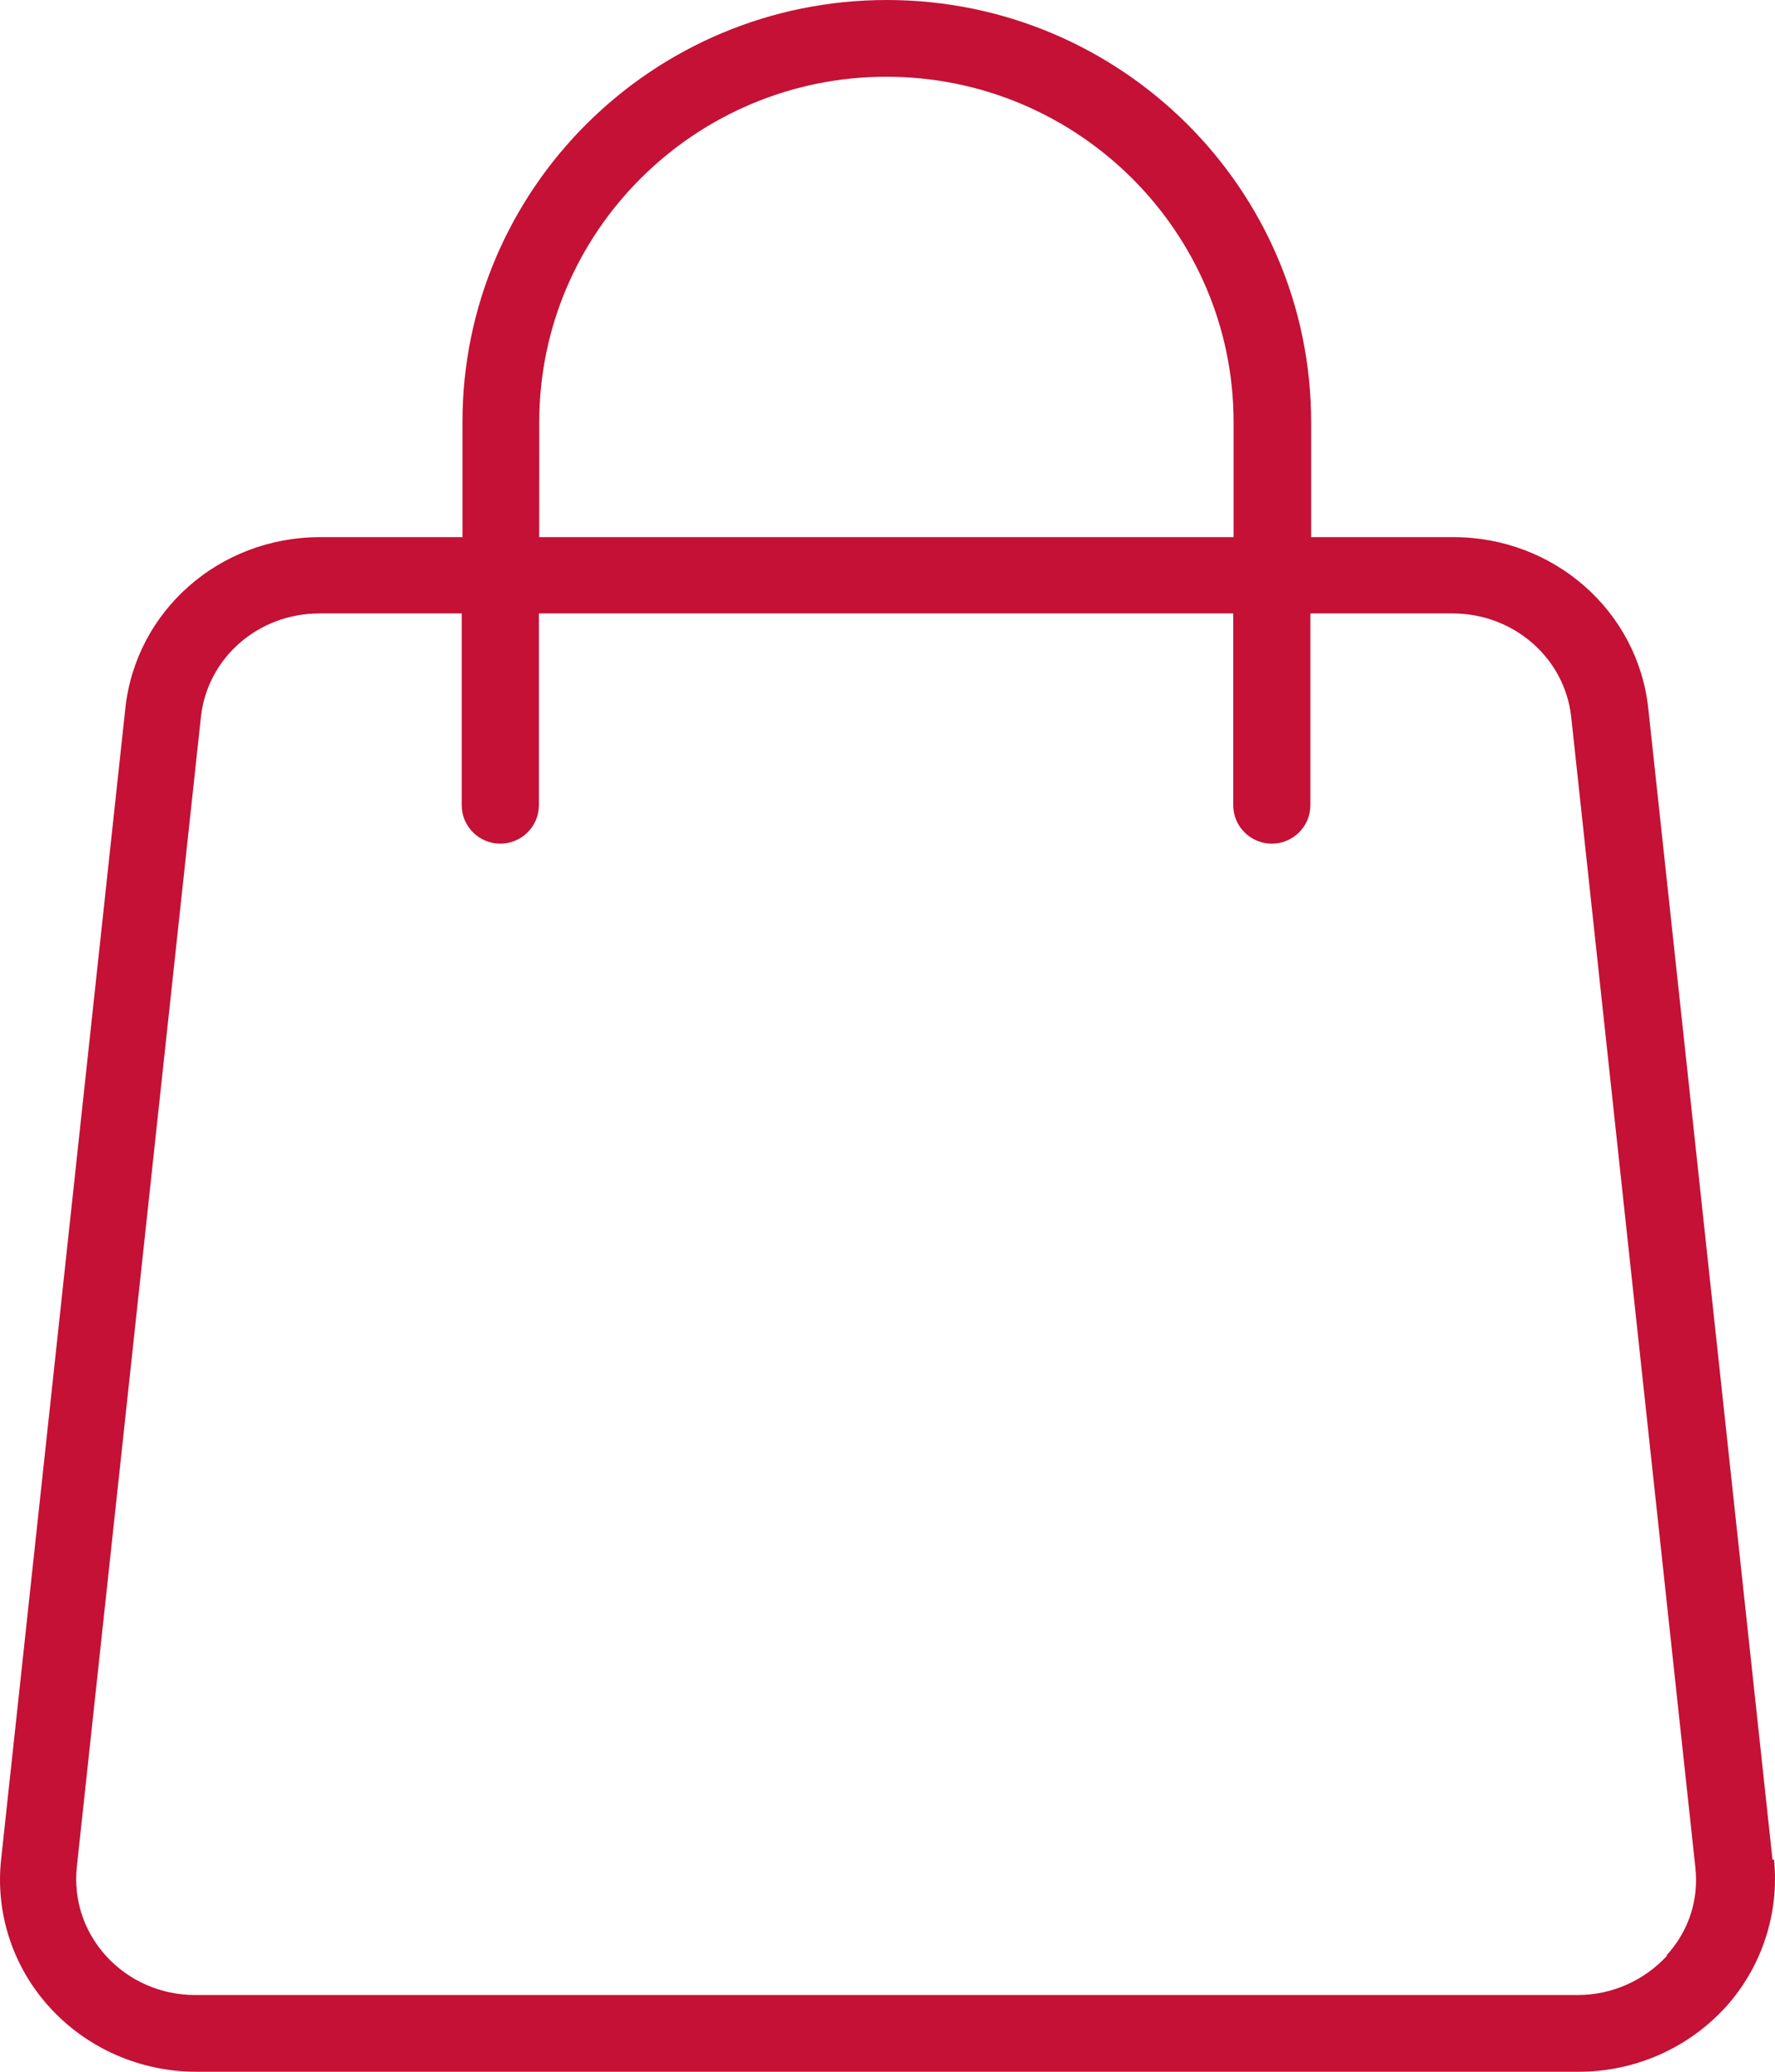 <svg width="42" height="49" viewBox="0 0 42 49" fill="none" xmlns="http://www.w3.org/2000/svg">
<path d="M41.941 43.982L39.002 16.76C38.755 14.446 36.766 12.704 34.392 12.704H31.024V9.982C31.024 4.474 26.524 0 20.983 0C15.443 0 10.943 4.473 10.943 9.982V12.704H7.574C5.192 12.704 3.211 14.446 2.965 16.76L0.026 43.982C-0.111 45.243 0.3 46.514 1.167 47.467C2.043 48.437 3.312 49 4.644 49H37.358C38.691 49 39.951 48.437 40.836 47.467C41.694 46.514 42.105 45.243 41.977 43.982H41.941ZM12.76 9.982C12.76 5.481 16.447 1.815 20.974 1.815C25.502 1.815 29.189 5.481 29.189 9.982V12.704H12.759L12.76 9.982ZM39.45 46.25C38.911 46.84 38.144 47.185 37.332 47.185H4.618C3.806 47.185 3.039 46.849 2.5 46.25C1.98 45.67 1.743 44.935 1.816 44.172L4.755 16.95C4.91 15.562 6.106 14.509 7.557 14.509H10.925V19.047C10.925 19.546 11.336 19.954 11.838 19.954C12.34 19.954 12.751 19.546 12.751 19.047V14.509H29.181V19.047C29.181 19.546 29.591 19.954 30.094 19.954C30.596 19.954 31.006 19.546 31.006 19.047V14.509H34.374C35.817 14.509 37.022 15.562 37.177 16.95L40.116 44.172C40.198 44.935 39.961 45.67 39.431 46.25H39.45Z" fill="#C41135"/>
</svg>
